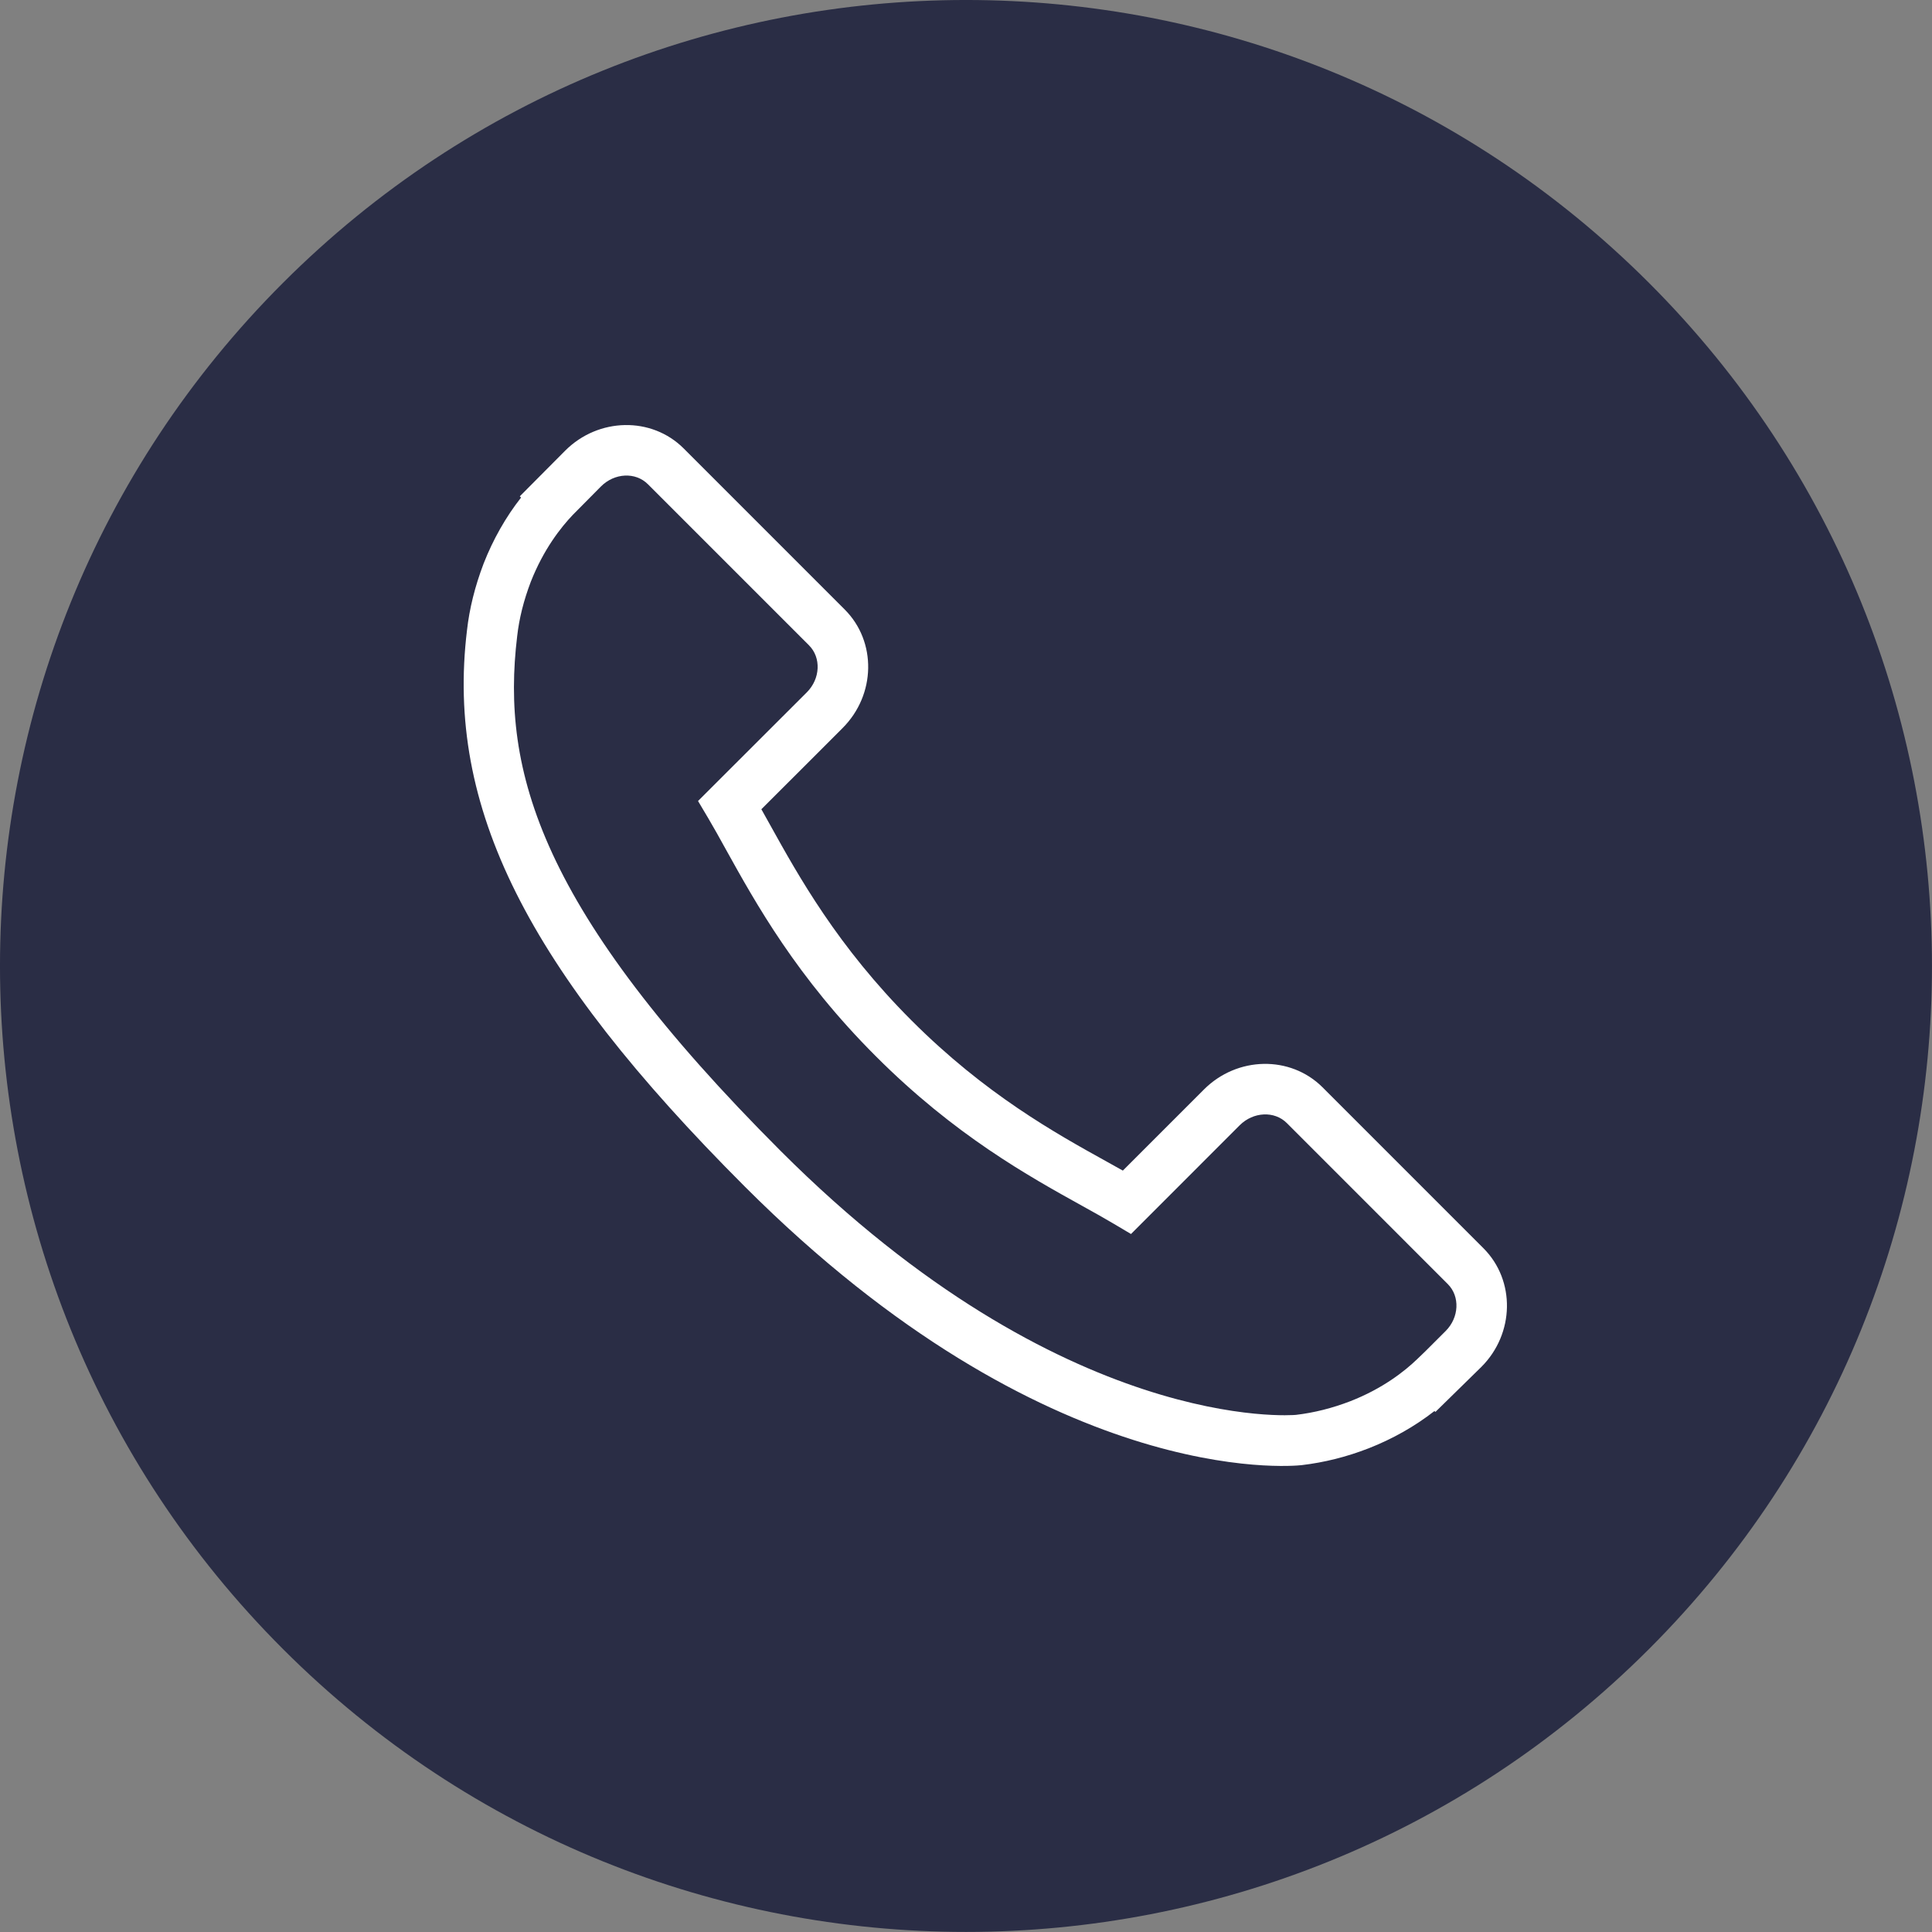 <?xml version="1.0" encoding="UTF-8"?> <svg xmlns="http://www.w3.org/2000/svg" width="50" height="50" viewBox="0 0 50 50" fill="none"><rect x="0" y="0" width="50" height="50" fill="#808080" stroke="none"/> <g clip-path="url(#clip0_144_2)"> <path d="M42.677 42.676C52.44 32.913 52.44 17.085 42.677 7.322C32.914 -2.441 17.085 -2.441 7.322 7.322C-2.441 17.085 -2.441 32.913 7.322 42.676C17.085 52.439 32.914 52.439 42.677 42.676Z" fill="#2A2D45"></path> <path d="M38.394 32.307L34.225 28.137C33.394 27.31 32.019 27.335 31.159 28.195L29.059 30.295C28.926 30.222 28.789 30.145 28.645 30.064C27.318 29.329 25.502 28.322 23.591 26.41C21.675 24.494 20.667 22.675 19.93 21.348C19.852 21.207 19.777 21.072 19.704 20.943L21.114 19.535L21.807 18.841C22.668 17.98 22.691 16.605 21.863 15.776L17.693 11.605C16.864 10.777 15.488 10.802 14.627 11.663L13.452 12.845L13.485 12.877C13.091 13.379 12.761 13.959 12.516 14.585C12.29 15.18 12.149 15.748 12.085 16.317C11.535 20.881 13.62 25.053 19.281 30.714C27.106 38.538 33.412 37.947 33.684 37.918C34.276 37.848 34.844 37.706 35.421 37.482C36.041 37.239 36.621 36.911 37.123 36.518L37.149 36.54L38.339 35.374C39.198 34.514 39.223 33.139 38.394 32.307ZM37.413 34.447L36.888 34.971L36.679 35.172C36.35 35.49 35.781 35.937 34.949 36.262C34.477 36.444 34.011 36.561 33.537 36.617C33.478 36.623 27.547 37.129 20.206 29.789C13.965 23.548 12.965 19.951 13.384 16.468C13.436 16.006 13.552 15.542 13.737 15.056C14.066 14.22 14.512 13.651 14.828 13.321L15.553 12.589C15.903 12.238 16.448 12.211 16.767 12.531L20.937 16.701C21.256 17.02 21.231 17.566 20.881 17.917L18.065 20.73L18.325 21.168C18.469 21.412 18.622 21.685 18.785 21.982C19.56 23.378 20.619 25.291 22.666 27.335C24.707 29.378 26.617 30.437 28.009 31.209C28.311 31.376 28.585 31.529 28.832 31.676L29.27 31.936L32.084 29.121C32.435 28.771 32.982 28.745 33.302 29.064L37.47 33.233C37.788 33.552 37.763 34.097 37.413 34.447Z" fill="white"></path> </g> <defs> <clipPath id="clip0_144_2"> <rect width="50" height="50" fill="white"></rect> </clipPath> </defs> </svg> 